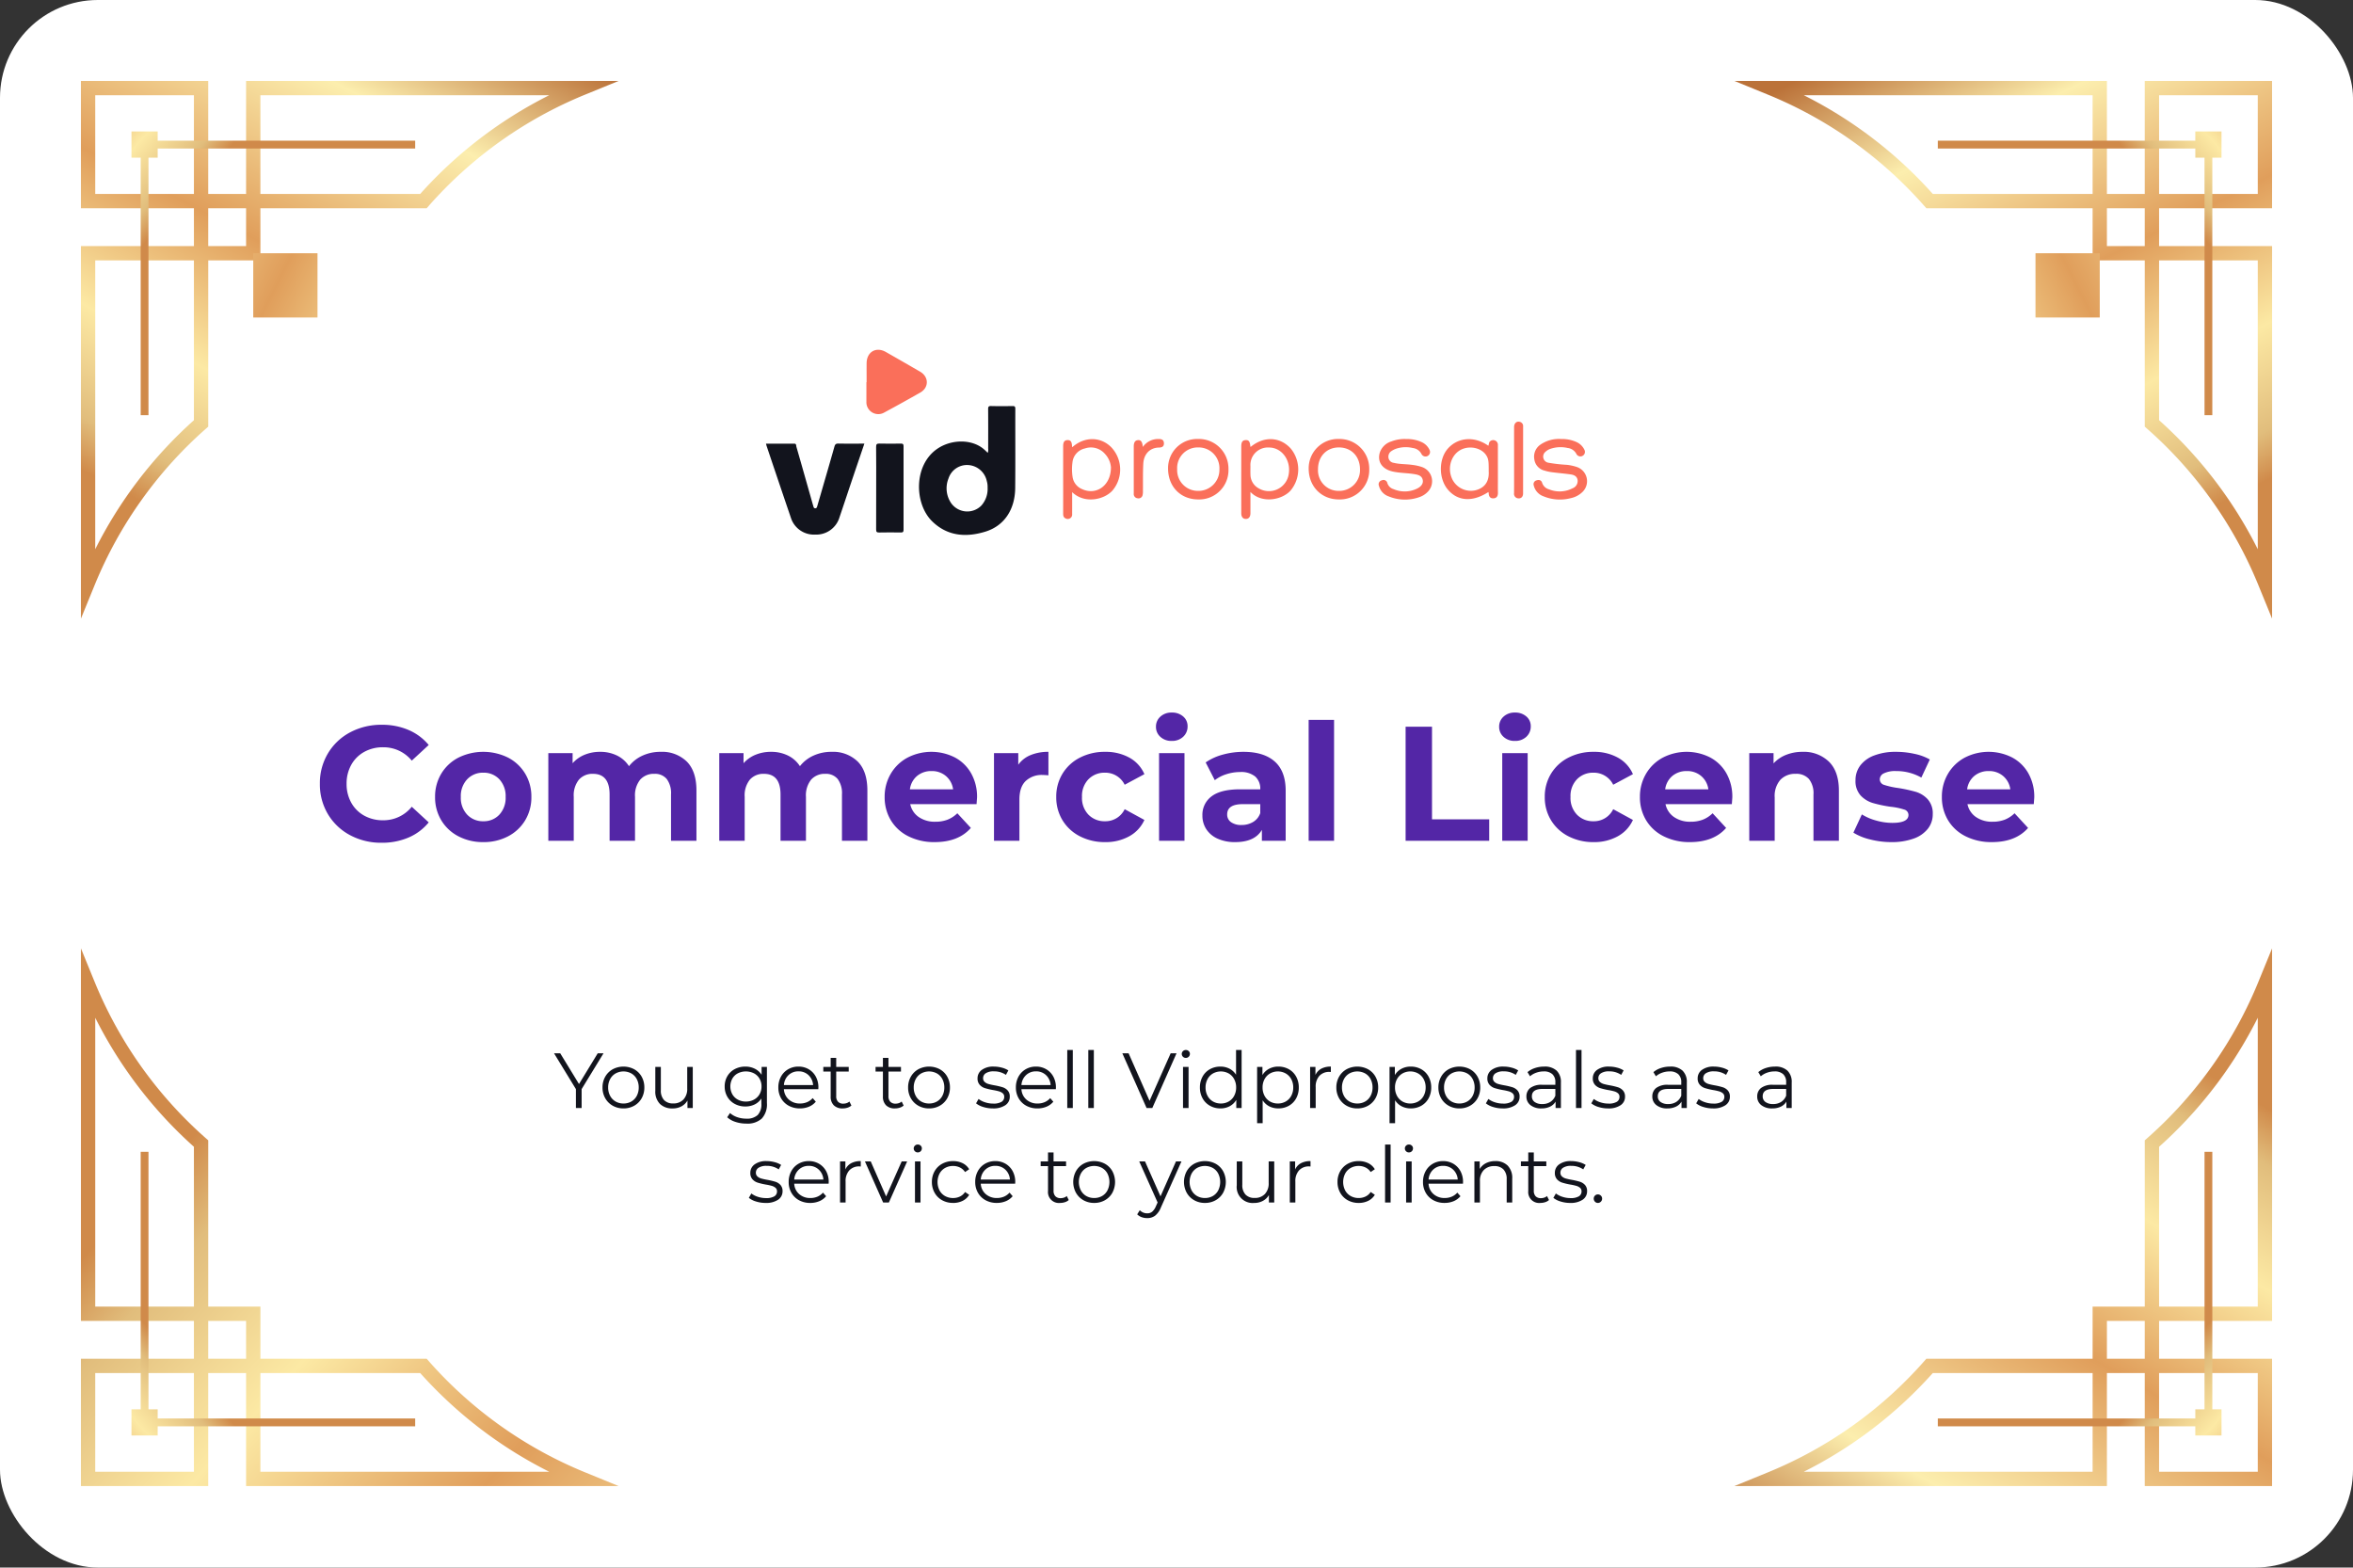 <?xml version="1.0" encoding="utf-8"?>
<svg xmlns="http://www.w3.org/2000/svg" xmlns:xlink="http://www.w3.org/1999/xlink" width="722" height="481" viewBox="0 0 722 481">
  <rect x="0" y="0" width="722" height="481" fill="#333333" stroke="none"/>
  <defs>
    <linearGradient id="a" x1="0.423" y1="-0.155" x2="0.894" y2="0.792" gradientUnits="objectBoundingBox">
      <stop offset="0" stop-color="#bb7239"/>
      <stop offset="0.227" stop-color="#fceeae"/>
      <stop offset="0.522" stop-color="#e09e5b"/>
      <stop offset="0.753" stop-color="#fce9a4"/>
      <stop offset="0.827" stop-color="#f1d693"/>
      <stop offset="0.922" stop-color="#e1bd7c"/>
      <stop offset="1" stop-color="#d08a4a"/>
    </linearGradient>
    <linearGradient id="b" x1="-1.616" y1="-3.751" x2="2.332" y2="4.18" xlink:href="#a"/>
    <linearGradient id="c" x1="1.564" y1="-0.445" x2="0.806" y2="0.229" xlink:href="#a"/>
    <linearGradient id="d" x1="0.577" y1="-0.155" x2="0.106" y2="0.792" xlink:href="#a"/>
    <linearGradient id="e" x1="-1.616" y1="4.751" x2="2.332" y2="-3.18" xlink:href="#a"/>
    <linearGradient id="f" x1="-0.564" y1="-0.445" x2="0.194" y2="0.229" xlink:href="#a"/>
    <linearGradient id="g" x1="0.423" y1="1.155" x2="0.894" y2="0.208" xlink:href="#a"/>
    <linearGradient id="i" x1="1.564" y1="1.445" x2="0.806" y2="0.771" xlink:href="#a"/>
    <linearGradient id="j" x1="0.577" y1="1.155" x2="0.106" y2="0.208" xlink:href="#a"/>
    <linearGradient id="l" x1="-0.564" y1="1.445" x2="0.194" y2="0.771" xlink:href="#a"/>
  </defs>
  <g transform="translate(-599 -31730)">
    <rect width="722" height="481" rx="30" transform="translate(599 31730)" fill="#fff"/>
    <path d="M14.468,17.192V23H12.716V17.192L6,6.2h1.9l5.76,9.432L19.412,6.2h1.776Zm12.84,5.928a6.561,6.561,0,0,1-3.288-.828A6.038,6.038,0,0,1,21.716,20a6.534,6.534,0,0,1-.84-3.312,6.534,6.534,0,0,1,.84-3.312,5.953,5.953,0,0,1,2.3-2.28,7.032,7.032,0,0,1,6.576,0,5.869,5.869,0,0,1,2.292,2.28,6.609,6.609,0,0,1,.828,3.312A6.609,6.609,0,0,1,32.888,20,5.953,5.953,0,0,1,30.6,22.292,6.561,6.561,0,0,1,27.308,23.12Zm0-1.512A4.764,4.764,0,0,0,29.72,21a4.267,4.267,0,0,0,1.668-1.74,5.384,5.384,0,0,0,.6-2.568,5.384,5.384,0,0,0-.6-2.568,4.267,4.267,0,0,0-1.668-1.74,5.059,5.059,0,0,0-4.824,0,4.346,4.346,0,0,0-1.68,1.74,5.3,5.3,0,0,0-.612,2.568,5.3,5.3,0,0,0,.612,2.568A4.346,4.346,0,0,0,24.9,21,4.764,4.764,0,0,0,27.308,21.608ZM48.572,10.376V23H46.94V20.7a4.674,4.674,0,0,1-1.848,1.788,5.56,5.56,0,0,1-2.688.636,5.376,5.376,0,0,1-3.9-1.38A5.371,5.371,0,0,1,37.076,17.7v-7.32h1.7v7.152a4.221,4.221,0,0,0,.984,3.024,3.7,3.7,0,0,0,2.808,1.032,4.131,4.131,0,0,0,3.144-1.212A4.7,4.7,0,0,0,46.868,17V10.376Zm22.752,0V21.464a6.427,6.427,0,0,1-1.572,4.764,6.5,6.5,0,0,1-4.74,1.548,10.591,10.591,0,0,1-3.324-.516,6.836,6.836,0,0,1-2.556-1.428l.864-1.3a6.485,6.485,0,0,0,2.22,1.272,8.287,8.287,0,0,0,2.748.456,4.849,4.849,0,0,0,3.528-1.116A4.7,4.7,0,0,0,69.62,21.68V20.072A5.136,5.136,0,0,1,67.544,21.9a6.42,6.42,0,0,1-2.844.624,6.711,6.711,0,0,1-3.228-.78,5.759,5.759,0,0,1-2.28-2.184,6.141,6.141,0,0,1-.828-3.18,6.077,6.077,0,0,1,.828-3.168,5.721,5.721,0,0,1,2.268-2.16,6.776,6.776,0,0,1,3.24-.768,6.4,6.4,0,0,1,2.9.648A5.233,5.233,0,0,1,69.692,12.8V10.376ZM64.868,21.008a5.175,5.175,0,0,0,2.472-.588,4.247,4.247,0,0,0,1.716-1.644,4.7,4.7,0,0,0,.612-2.4,4.633,4.633,0,0,0-.612-2.388,4.291,4.291,0,0,0-1.7-1.632,5.541,5.541,0,0,0-4.944-.012,4.186,4.186,0,0,0-1.7,1.632,5.012,5.012,0,0,0,0,4.8,4.267,4.267,0,0,0,1.7,1.644A5.105,5.105,0,0,0,64.868,21.008Zm22.224-3.792H76.532a4.512,4.512,0,0,0,1.512,3.18A5.019,5.019,0,0,0,81.5,21.608a5.446,5.446,0,0,0,2.16-.42,4.718,4.718,0,0,0,1.7-1.236l.96,1.1a5.406,5.406,0,0,1-2.1,1.536,7.1,7.1,0,0,1-2.772.528,7.009,7.009,0,0,1-3.444-.828A5.97,5.97,0,0,1,75.668,20a6.534,6.534,0,0,1-.84-3.312,6.765,6.765,0,0,1,.8-3.312A5.822,5.822,0,0,1,77.84,11.1,6.165,6.165,0,0,1,81,10.28a6.1,6.1,0,0,1,3.144.816,5.785,5.785,0,0,1,2.184,2.268,6.829,6.829,0,0,1,.792,3.324ZM81,11.744a4.293,4.293,0,0,0-3.06,1.164,4.572,4.572,0,0,0-1.4,3.036h8.952a4.572,4.572,0,0,0-1.4-3.036A4.324,4.324,0,0,0,81,11.744ZM97.244,22.232a3.227,3.227,0,0,1-1.188.66,4.785,4.785,0,0,1-1.476.228,3.7,3.7,0,0,1-2.736-.96,3.668,3.668,0,0,1-.96-2.712V11.816H88.628v-1.44h2.256V7.616h1.7v2.76h3.84v1.44h-3.84v7.536a2.385,2.385,0,0,0,.564,1.716,2.14,2.14,0,0,0,1.62.588,3.135,3.135,0,0,0,1.02-.168,2.536,2.536,0,0,0,.852-.48Zm16.032,0a3.227,3.227,0,0,1-1.188.66,4.785,4.785,0,0,1-1.476.228,3.7,3.7,0,0,1-2.736-.96,3.668,3.668,0,0,1-.96-2.712V11.816H104.66v-1.44h2.256V7.616h1.7v2.76h3.84v1.44h-3.84v7.536a2.385,2.385,0,0,0,.564,1.716,2.14,2.14,0,0,0,1.62.588,3.135,3.135,0,0,0,1.02-.168,2.536,2.536,0,0,0,.852-.48Zm7.8.888a6.561,6.561,0,0,1-3.288-.828,6.038,6.038,0,0,1-2.3-2.292,6.534,6.534,0,0,1-.84-3.312,6.534,6.534,0,0,1,.84-3.312,5.953,5.953,0,0,1,2.3-2.28,7.032,7.032,0,0,1,6.576,0,5.869,5.869,0,0,1,2.292,2.28,6.609,6.609,0,0,1,.828,3.312A6.609,6.609,0,0,1,126.656,20a5.953,5.953,0,0,1-2.292,2.292A6.561,6.561,0,0,1,121.076,23.12Zm0-1.512A4.764,4.764,0,0,0,123.488,21a4.267,4.267,0,0,0,1.668-1.74,5.384,5.384,0,0,0,.6-2.568,5.384,5.384,0,0,0-.6-2.568,4.267,4.267,0,0,0-1.668-1.74,5.059,5.059,0,0,0-4.824,0,4.346,4.346,0,0,0-1.68,1.74,5.3,5.3,0,0,0-.612,2.568,5.3,5.3,0,0,0,.612,2.568,4.346,4.346,0,0,0,1.68,1.74A4.764,4.764,0,0,0,121.076,21.608Zm19.56,1.512a9.692,9.692,0,0,1-2.94-.444,6.324,6.324,0,0,1-2.2-1.116l.768-1.344a6.467,6.467,0,0,0,1.992,1.02,7.913,7.913,0,0,0,2.5.4,4.766,4.766,0,0,0,2.556-.54,1.718,1.718,0,0,0,.828-1.524,1.37,1.37,0,0,0-.456-1.092,3.029,3.029,0,0,0-1.152-.6,16.433,16.433,0,0,0-1.848-.4,21.187,21.187,0,0,1-2.472-.588,3.632,3.632,0,0,1-1.6-1.02,2.837,2.837,0,0,1-.66-1.992,3.122,3.122,0,0,1,1.32-2.592,5.927,5.927,0,0,1,3.672-1.008,9.532,9.532,0,0,1,2.448.324,6.736,6.736,0,0,1,2.016.852l-.744,1.368a6.372,6.372,0,0,0-3.72-1.08,4.314,4.314,0,0,0-2.46.576,1.764,1.764,0,0,0-.828,1.512,1.492,1.492,0,0,0,.468,1.152,2.879,2.879,0,0,0,1.164.636,18.783,18.783,0,0,0,1.92.42,22.086,22.086,0,0,1,2.424.576,3.561,3.561,0,0,1,1.56.984,2.708,2.708,0,0,1,.648,1.92,3.053,3.053,0,0,1-1.38,2.628A6.561,6.561,0,0,1,140.636,23.12Zm19.344-5.9H149.42a4.512,4.512,0,0,0,1.512,3.18,5.019,5.019,0,0,0,3.456,1.212,5.446,5.446,0,0,0,2.16-.42,4.718,4.718,0,0,0,1.7-1.236l.96,1.1a5.406,5.406,0,0,1-2.1,1.536,7.1,7.1,0,0,1-2.772.528,7.009,7.009,0,0,1-3.444-.828A5.97,5.97,0,0,1,148.556,20a6.534,6.534,0,0,1-.84-3.312,6.766,6.766,0,0,1,.8-3.312,5.822,5.822,0,0,1,2.208-2.28,6.165,6.165,0,0,1,3.156-.816,6.1,6.1,0,0,1,3.144.816,5.785,5.785,0,0,1,2.184,2.268A6.829,6.829,0,0,1,160,16.688Zm-6.1-5.472a4.292,4.292,0,0,0-3.06,1.164,4.572,4.572,0,0,0-1.4,3.036h8.952a4.572,4.572,0,0,0-1.4-3.036A4.324,4.324,0,0,0,153.884,11.744Zm9.6-6.552h1.7V23h-1.7Zm6.456,0h1.7V23h-1.7ZM197.012,6.2,189.572,23H187.82L180.38,6.2h1.92l6.432,14.592L195.212,6.2ZM199,10.376h1.7V23H199Zm.864-2.76a1.207,1.207,0,0,1-.888-.36,1.178,1.178,0,0,1-.36-.864,1.151,1.151,0,0,1,.36-.84,1.207,1.207,0,0,1,.888-.36,1.228,1.228,0,0,1,.888.348,1.113,1.113,0,0,1,.36.828,1.23,1.23,0,0,1-1.248,1.248ZM216.98,5.192V23h-1.632V20.5a5.2,5.2,0,0,1-2.028,1.944,5.948,5.948,0,0,1-2.844.672,6.408,6.408,0,0,1-3.216-.816A5.832,5.832,0,0,1,205,20.024a6.735,6.735,0,0,1-.816-3.336A6.735,6.735,0,0,1,205,13.352a5.749,5.749,0,0,1,2.256-2.268,6.483,6.483,0,0,1,3.216-.8,5.969,5.969,0,0,1,2.772.636,5.253,5.253,0,0,1,2.028,1.86V5.192Zm-6.36,16.416A4.716,4.716,0,0,0,213.008,21a4.346,4.346,0,0,0,1.68-1.74,5.3,5.3,0,0,0,.612-2.568,5.3,5.3,0,0,0-.612-2.568,4.346,4.346,0,0,0-1.68-1.74,5.012,5.012,0,0,0-4.8,0,4.346,4.346,0,0,0-1.68,1.74,5.3,5.3,0,0,0-.612,2.568,5.3,5.3,0,0,0,.612,2.568,4.346,4.346,0,0,0,1.68,1.74A4.764,4.764,0,0,0,210.62,21.608ZM228.236,10.28a6.483,6.483,0,0,1,3.216.8,5.749,5.749,0,0,1,2.256,2.268,6.735,6.735,0,0,1,.816,3.336,6.785,6.785,0,0,1-.816,3.36,5.772,5.772,0,0,1-2.244,2.268,6.464,6.464,0,0,1-3.228.8,5.969,5.969,0,0,1-2.772-.636,5.253,5.253,0,0,1-2.028-1.86v7.032h-1.7V10.376h1.632v2.5a5.249,5.249,0,0,1,2.028-1.92A5.948,5.948,0,0,1,228.236,10.28Zm-.12,11.328a4.782,4.782,0,0,0,2.4-.612,4.323,4.323,0,0,0,1.692-1.74,5.3,5.3,0,0,0,.612-2.568,5.229,5.229,0,0,0-.612-2.556,4.425,4.425,0,0,0-1.692-1.74,4.95,4.95,0,0,0-4.812,0,4.451,4.451,0,0,0-1.68,1.74,5.229,5.229,0,0,0-.612,2.556,5.3,5.3,0,0,0,.612,2.568A4.346,4.346,0,0,0,225.7,21,4.764,4.764,0,0,0,228.116,21.608Zm11.52-8.76a4.129,4.129,0,0,1,1.788-1.92,6.076,6.076,0,0,1,2.94-.648v1.656l-.408-.024a4.032,4.032,0,0,0-3.12,1.224,4.876,4.876,0,0,0-1.128,3.432V23H238V10.376h1.632Zm12.84,10.272a6.561,6.561,0,0,1-3.288-.828,6.038,6.038,0,0,1-2.3-2.292,6.534,6.534,0,0,1-.84-3.312,6.534,6.534,0,0,1,.84-3.312,5.953,5.953,0,0,1,2.3-2.28,7.032,7.032,0,0,1,6.576,0,5.869,5.869,0,0,1,2.292,2.28,6.609,6.609,0,0,1,.828,3.312A6.609,6.609,0,0,1,258.056,20a5.953,5.953,0,0,1-2.292,2.292A6.561,6.561,0,0,1,252.476,23.12Zm0-1.512A4.764,4.764,0,0,0,254.888,21a4.267,4.267,0,0,0,1.668-1.74,5.384,5.384,0,0,0,.6-2.568,5.384,5.384,0,0,0-.6-2.568,4.267,4.267,0,0,0-1.668-1.74,5.059,5.059,0,0,0-4.824,0,4.346,4.346,0,0,0-1.68,1.74,5.3,5.3,0,0,0-.612,2.568,5.3,5.3,0,0,0,.612,2.568,4.346,4.346,0,0,0,1.68,1.74A4.764,4.764,0,0,0,252.476,21.608ZM268.868,10.28a6.483,6.483,0,0,1,3.216.8,5.749,5.749,0,0,1,2.256,2.268,6.735,6.735,0,0,1,.816,3.336,6.785,6.785,0,0,1-.816,3.36,5.772,5.772,0,0,1-2.244,2.268,6.464,6.464,0,0,1-3.228.8,5.969,5.969,0,0,1-2.772-.636,5.253,5.253,0,0,1-2.028-1.86v7.032h-1.7V10.376H264v2.5a5.249,5.249,0,0,1,2.028-1.92A5.948,5.948,0,0,1,268.868,10.28Zm-.12,11.328a4.782,4.782,0,0,0,2.4-.612,4.323,4.323,0,0,0,1.692-1.74,5.3,5.3,0,0,0,.612-2.568,5.229,5.229,0,0,0-.612-2.556,4.425,4.425,0,0,0-1.692-1.74,4.95,4.95,0,0,0-4.812,0,4.45,4.45,0,0,0-1.68,1.74,5.229,5.229,0,0,0-.612,2.556,5.3,5.3,0,0,0,.612,2.568,4.346,4.346,0,0,0,1.68,1.74A4.764,4.764,0,0,0,268.748,21.608ZM283.8,23.12a6.561,6.561,0,0,1-3.288-.828A6.038,6.038,0,0,1,278.2,20a6.534,6.534,0,0,1-.84-3.312,6.534,6.534,0,0,1,.84-3.312,5.953,5.953,0,0,1,2.3-2.28,7.032,7.032,0,0,1,6.576,0,5.869,5.869,0,0,1,2.292,2.28,6.609,6.609,0,0,1,.828,3.312A6.609,6.609,0,0,1,289.376,20a5.953,5.953,0,0,1-2.292,2.292A6.561,6.561,0,0,1,283.8,23.12Zm0-1.512A4.764,4.764,0,0,0,286.208,21a4.267,4.267,0,0,0,1.668-1.74,5.384,5.384,0,0,0,.6-2.568,5.384,5.384,0,0,0-.6-2.568,4.267,4.267,0,0,0-1.668-1.74,5.059,5.059,0,0,0-4.824,0,4.346,4.346,0,0,0-1.68,1.74,5.3,5.3,0,0,0-.612,2.568,5.3,5.3,0,0,0,.612,2.568,4.346,4.346,0,0,0,1.68,1.74A4.764,4.764,0,0,0,283.8,21.608Zm13.272,1.512a9.692,9.692,0,0,1-2.94-.444,6.324,6.324,0,0,1-2.2-1.116l.768-1.344a6.466,6.466,0,0,0,1.992,1.02,7.913,7.913,0,0,0,2.5.4,4.766,4.766,0,0,0,2.556-.54,1.718,1.718,0,0,0,.828-1.524,1.37,1.37,0,0,0-.456-1.092,3.029,3.029,0,0,0-1.152-.6,16.435,16.435,0,0,0-1.848-.4,21.186,21.186,0,0,1-2.472-.588,3.632,3.632,0,0,1-1.6-1.02,2.837,2.837,0,0,1-.66-1.992,3.122,3.122,0,0,1,1.32-2.592,5.927,5.927,0,0,1,3.672-1.008,9.532,9.532,0,0,1,2.448.324,6.736,6.736,0,0,1,2.016.852l-.744,1.368a6.372,6.372,0,0,0-3.72-1.08,4.314,4.314,0,0,0-2.46.576,1.764,1.764,0,0,0-.828,1.512,1.492,1.492,0,0,0,.468,1.152,2.878,2.878,0,0,0,1.164.636,18.784,18.784,0,0,0,1.92.42,22.087,22.087,0,0,1,2.424.576,3.561,3.561,0,0,1,1.56.984,2.708,2.708,0,0,1,.648,1.92,3.053,3.053,0,0,1-1.38,2.628A6.561,6.561,0,0,1,297.068,23.12Zm12.768-12.84a5.344,5.344,0,0,1,3.792,1.236,4.776,4.776,0,0,1,1.32,3.66V23h-1.632V21.032a3.907,3.907,0,0,1-1.692,1.536,5.922,5.922,0,0,1-2.652.552,5.193,5.193,0,0,1-3.36-1.008,3.255,3.255,0,0,1-1.248-2.664,3.228,3.228,0,0,1,1.164-2.592,5.7,5.7,0,0,1,3.708-.984h4.008V15.1a3.235,3.235,0,0,0-.912-2.484,3.766,3.766,0,0,0-2.664-.852,6.772,6.772,0,0,0-2.3.4,5.806,5.806,0,0,0-1.9,1.092l-.768-1.272a6.81,6.81,0,0,1,2.3-1.26A8.97,8.97,0,0,1,309.836,10.28Zm-.6,11.5a4.491,4.491,0,0,0,2.472-.66,3.941,3.941,0,0,0,1.536-1.908V17.144h-3.96q-3.24,0-3.24,2.256a2.064,2.064,0,0,0,.84,1.74A3.824,3.824,0,0,0,309.236,21.776ZM319.58,5.192h1.7V23h-1.7Zm9.84,17.928a9.692,9.692,0,0,1-2.94-.444,6.324,6.324,0,0,1-2.2-1.116l.768-1.344a6.466,6.466,0,0,0,1.992,1.02,7.913,7.913,0,0,0,2.5.4,4.766,4.766,0,0,0,2.556-.54,1.718,1.718,0,0,0,.828-1.524,1.37,1.37,0,0,0-.456-1.092,3.029,3.029,0,0,0-1.152-.6,16.435,16.435,0,0,0-1.848-.4A21.186,21.186,0,0,1,327,16.892a3.632,3.632,0,0,1-1.6-1.02,2.837,2.837,0,0,1-.66-1.992,3.122,3.122,0,0,1,1.32-2.592,5.927,5.927,0,0,1,3.672-1.008,9.532,9.532,0,0,1,2.448.324,6.736,6.736,0,0,1,2.016.852l-.744,1.368a6.372,6.372,0,0,0-3.72-1.08,4.314,4.314,0,0,0-2.46.576,1.764,1.764,0,0,0-.828,1.512,1.492,1.492,0,0,0,.468,1.152,2.878,2.878,0,0,0,1.164.636,18.784,18.784,0,0,0,1.92.42,22.087,22.087,0,0,1,2.424.576,3.561,3.561,0,0,1,1.56.984,2.708,2.708,0,0,1,.648,1.92,3.053,3.053,0,0,1-1.38,2.628A6.561,6.561,0,0,1,329.42,23.12Zm19.056-12.84a5.344,5.344,0,0,1,3.792,1.236,4.776,4.776,0,0,1,1.32,3.66V23h-1.632V21.032a3.907,3.907,0,0,1-1.692,1.536,5.922,5.922,0,0,1-2.652.552,5.193,5.193,0,0,1-3.36-1.008A3.255,3.255,0,0,1,343,19.448a3.228,3.228,0,0,1,1.164-2.592,5.7,5.7,0,0,1,3.708-.984h4.008V15.1a3.235,3.235,0,0,0-.912-2.484,3.766,3.766,0,0,0-2.664-.852,6.772,6.772,0,0,0-2.3.4,5.806,5.806,0,0,0-1.9,1.092l-.768-1.272a6.81,6.81,0,0,1,2.3-1.26A8.97,8.97,0,0,1,348.476,10.28Zm-.6,11.5a4.491,4.491,0,0,0,2.472-.66,3.941,3.941,0,0,0,1.536-1.908V17.144h-3.96q-3.24,0-3.24,2.256a2.064,2.064,0,0,0,.84,1.74A3.824,3.824,0,0,0,347.876,21.776ZM361.6,23.12a9.692,9.692,0,0,1-2.94-.444,6.324,6.324,0,0,1-2.2-1.116l.768-1.344a6.466,6.466,0,0,0,1.992,1.02,7.913,7.913,0,0,0,2.5.4,4.766,4.766,0,0,0,2.556-.54,1.718,1.718,0,0,0,.828-1.524,1.37,1.37,0,0,0-.456-1.092,3.029,3.029,0,0,0-1.152-.6,16.435,16.435,0,0,0-1.848-.4,21.186,21.186,0,0,1-2.472-.588,3.632,3.632,0,0,1-1.6-1.02,2.837,2.837,0,0,1-.66-1.992,3.122,3.122,0,0,1,1.32-2.592,5.927,5.927,0,0,1,3.672-1.008,9.532,9.532,0,0,1,2.448.324,6.736,6.736,0,0,1,2.016.852l-.744,1.368a6.372,6.372,0,0,0-3.72-1.08,4.314,4.314,0,0,0-2.46.576,1.764,1.764,0,0,0-.828,1.512,1.492,1.492,0,0,0,.468,1.152,2.878,2.878,0,0,0,1.164.636,18.784,18.784,0,0,0,1.92.42,22.087,22.087,0,0,1,2.424.576,3.561,3.561,0,0,1,1.56.984,2.708,2.708,0,0,1,.648,1.92,3.053,3.053,0,0,1-1.38,2.628A6.561,6.561,0,0,1,361.6,23.12ZM380.66,10.28a5.344,5.344,0,0,1,3.792,1.236,4.776,4.776,0,0,1,1.32,3.66V23H384.14V21.032a3.907,3.907,0,0,1-1.692,1.536,5.922,5.922,0,0,1-2.652.552,5.193,5.193,0,0,1-3.36-1.008,3.255,3.255,0,0,1-1.248-2.664,3.228,3.228,0,0,1,1.164-2.592,5.7,5.7,0,0,1,3.708-.984h4.008V15.1a3.235,3.235,0,0,0-.912-2.484,3.766,3.766,0,0,0-2.664-.852,6.772,6.772,0,0,0-2.3.4,5.806,5.806,0,0,0-1.9,1.092l-.768-1.272a6.81,6.81,0,0,1,2.3-1.26A8.97,8.97,0,0,1,380.66,10.28Zm-.6,11.5a4.491,4.491,0,0,0,2.472-.66,3.941,3.941,0,0,0,1.536-1.908V17.144h-3.96q-3.24,0-3.24,2.256a2.064,2.064,0,0,0,.84,1.74A3.824,3.824,0,0,0,380.06,21.776ZM70.916,52.12a9.692,9.692,0,0,1-2.94-.444,6.324,6.324,0,0,1-2.2-1.116l.768-1.344a6.467,6.467,0,0,0,1.992,1.02,7.913,7.913,0,0,0,2.5.4,4.766,4.766,0,0,0,2.556-.54,1.718,1.718,0,0,0,.828-1.524,1.37,1.37,0,0,0-.456-1.092,3.029,3.029,0,0,0-1.152-.6,16.433,16.433,0,0,0-1.848-.4,21.186,21.186,0,0,1-2.472-.588,3.632,3.632,0,0,1-1.6-1.02,2.837,2.837,0,0,1-.66-1.992,3.122,3.122,0,0,1,1.32-2.592,5.927,5.927,0,0,1,3.672-1.008,9.532,9.532,0,0,1,2.448.324,6.736,6.736,0,0,1,2.016.852l-.744,1.368a6.372,6.372,0,0,0-3.72-1.08,4.314,4.314,0,0,0-2.46.576,1.764,1.764,0,0,0-.828,1.512,1.492,1.492,0,0,0,.468,1.152,2.879,2.879,0,0,0,1.164.636,18.782,18.782,0,0,0,1.92.42,22.086,22.086,0,0,1,2.424.576,3.561,3.561,0,0,1,1.56.984,2.708,2.708,0,0,1,.648,1.92,3.053,3.053,0,0,1-1.38,2.628A6.561,6.561,0,0,1,70.916,52.12Zm19.344-5.9H79.7a4.512,4.512,0,0,0,1.512,3.18,5.019,5.019,0,0,0,3.456,1.212,5.446,5.446,0,0,0,2.16-.42,4.718,4.718,0,0,0,1.7-1.236l.96,1.1a5.406,5.406,0,0,1-2.1,1.536,7.1,7.1,0,0,1-2.772.528,7.009,7.009,0,0,1-3.444-.828A5.97,5.97,0,0,1,78.836,49,6.534,6.534,0,0,1,78,45.688a6.766,6.766,0,0,1,.8-3.312,5.822,5.822,0,0,1,2.208-2.28,6.165,6.165,0,0,1,3.156-.816,6.1,6.1,0,0,1,3.144.816,5.785,5.785,0,0,1,2.184,2.268,6.829,6.829,0,0,1,.792,3.324Zm-6.1-5.472a4.293,4.293,0,0,0-3.06,1.164,4.572,4.572,0,0,0-1.4,3.036h8.952a4.572,4.572,0,0,0-1.4-3.036A4.324,4.324,0,0,0,84.164,40.744Zm11.232,1.1a4.129,4.129,0,0,1,1.788-1.92,6.076,6.076,0,0,1,2.94-.648v1.656l-.408-.024a4.032,4.032,0,0,0-3.12,1.224,4.876,4.876,0,0,0-1.128,3.432V52h-1.7V39.376H95.4Zm18.96-2.472L108.74,52h-1.752L101.4,39.376h1.776L107.9,50.128l4.776-10.752Zm2.4,0h1.7V52h-1.7Zm.864-2.76a1.207,1.207,0,0,1-.888-.36,1.178,1.178,0,0,1-.36-.864,1.151,1.151,0,0,1,.36-.84,1.207,1.207,0,0,1,.888-.36,1.228,1.228,0,0,1,.888.348,1.113,1.113,0,0,1,.36.828,1.23,1.23,0,0,1-1.248,1.248Zm10.824,15.5A6.8,6.8,0,0,1,125.1,51.3a5.907,5.907,0,0,1-2.316-2.292,6.6,6.6,0,0,1-.84-3.324,6.534,6.534,0,0,1,.84-3.312A5.93,5.93,0,0,1,125.1,40.1a6.8,6.8,0,0,1,3.348-.816,6.483,6.483,0,0,1,2.916.636,4.842,4.842,0,0,1,2.028,1.86l-1.272.864a3.98,3.98,0,0,0-1.584-1.4,4.7,4.7,0,0,0-2.088-.468,4.944,4.944,0,0,0-2.46.612,4.3,4.3,0,0,0-1.7,1.74,5.719,5.719,0,0,0,0,5.148,4.32,4.32,0,0,0,1.7,1.728,4.944,4.944,0,0,0,2.46.612,4.8,4.8,0,0,0,2.088-.456,3.89,3.89,0,0,0,1.584-1.392l1.272.864a4.826,4.826,0,0,1-2.04,1.86A6.5,6.5,0,0,1,128.444,52.12Zm19.056-5.9H136.94a4.512,4.512,0,0,0,1.512,3.18,5.019,5.019,0,0,0,3.456,1.212,5.446,5.446,0,0,0,2.16-.42,4.718,4.718,0,0,0,1.7-1.236l.96,1.1a5.406,5.406,0,0,1-2.1,1.536,7.1,7.1,0,0,1-2.772.528,7.009,7.009,0,0,1-3.444-.828A5.97,5.97,0,0,1,136.076,49a6.534,6.534,0,0,1-.84-3.312,6.766,6.766,0,0,1,.8-3.312,5.822,5.822,0,0,1,2.208-2.28,6.165,6.165,0,0,1,3.156-.816,6.1,6.1,0,0,1,3.144.816,5.785,5.785,0,0,1,2.184,2.268,6.829,6.829,0,0,1,.792,3.324Zm-6.1-5.472a4.292,4.292,0,0,0-3.06,1.164,4.572,4.572,0,0,0-1.4,3.036h8.952a4.572,4.572,0,0,0-1.4-3.036A4.324,4.324,0,0,0,141.4,40.744ZM163.94,51.232a3.227,3.227,0,0,1-1.188.66,4.785,4.785,0,0,1-1.476.228,3.344,3.344,0,0,1-3.7-3.672V40.816h-2.256v-1.44h2.256v-2.76h1.7v2.76h3.84v1.44h-3.84v7.536a2.385,2.385,0,0,0,.564,1.716,2.14,2.14,0,0,0,1.62.588,3.135,3.135,0,0,0,1.02-.168,2.536,2.536,0,0,0,.852-.48Zm7.8.888a6.561,6.561,0,0,1-3.288-.828,6.038,6.038,0,0,1-2.3-2.292,6.949,6.949,0,0,1,0-6.624,5.953,5.953,0,0,1,2.3-2.28,7.032,7.032,0,0,1,6.576,0,5.869,5.869,0,0,1,2.292,2.28,7.038,7.038,0,0,1,0,6.624,5.953,5.953,0,0,1-2.292,2.292A6.561,6.561,0,0,1,171.74,52.12Zm0-1.512A4.764,4.764,0,0,0,174.152,50a4.267,4.267,0,0,0,1.668-1.74,5.8,5.8,0,0,0,0-5.136,4.267,4.267,0,0,0-1.668-1.74,5.059,5.059,0,0,0-4.824,0,4.346,4.346,0,0,0-1.68,1.74,5.694,5.694,0,0,0,0,5.136,4.346,4.346,0,0,0,1.68,1.74A4.764,4.764,0,0,0,171.74,50.608Zm26.784-11.232-6.312,14.136a6.033,6.033,0,0,1-1.776,2.52,3.968,3.968,0,0,1-2.424.744,4.949,4.949,0,0,1-1.7-.288,3.692,3.692,0,0,1-1.368-.864l.792-1.272a3.142,3.142,0,0,0,2.3.96,2.319,2.319,0,0,0,1.476-.48,4.356,4.356,0,0,0,1.14-1.632l.552-1.224-5.64-12.6h1.776L192.092,50.1l4.752-10.728Zm7.2,12.744a6.561,6.561,0,0,1-3.288-.828,6.038,6.038,0,0,1-2.3-2.292,6.949,6.949,0,0,1,0-6.624,5.953,5.953,0,0,1,2.3-2.28,7.032,7.032,0,0,1,6.576,0,5.869,5.869,0,0,1,2.292,2.28,7.038,7.038,0,0,1,0,6.624,5.953,5.953,0,0,1-2.292,2.292A6.561,6.561,0,0,1,205.724,52.12Zm0-1.512A4.764,4.764,0,0,0,208.136,50a4.267,4.267,0,0,0,1.668-1.74,5.8,5.8,0,0,0,0-5.136,4.267,4.267,0,0,0-1.668-1.74,5.059,5.059,0,0,0-4.824,0,4.346,4.346,0,0,0-1.68,1.74,5.694,5.694,0,0,0,0,5.136,4.346,4.346,0,0,0,1.68,1.74A4.764,4.764,0,0,0,205.724,50.608Zm21.264-11.232V52h-1.632V49.7a4.674,4.674,0,0,1-1.848,1.788,5.56,5.56,0,0,1-2.688.636,4.887,4.887,0,0,1-5.328-5.424v-7.32h1.7v7.152a4.221,4.221,0,0,0,.984,3.024,3.7,3.7,0,0,0,2.808,1.032,4.131,4.131,0,0,0,3.144-1.212A4.7,4.7,0,0,0,225.284,46V39.376Zm6.408,2.472a4.129,4.129,0,0,1,1.788-1.92,6.076,6.076,0,0,1,2.94-.648v1.656l-.408-.024a4.032,4.032,0,0,0-3.12,1.224,4.876,4.876,0,0,0-1.128,3.432V52h-1.7V39.376H233.4ZM252.908,52.12a6.8,6.8,0,0,1-3.348-.816,5.907,5.907,0,0,1-2.316-2.292,6.6,6.6,0,0,1-.84-3.324,6.534,6.534,0,0,1,.84-3.312,5.93,5.93,0,0,1,2.316-2.28,6.8,6.8,0,0,1,3.348-.816,6.483,6.483,0,0,1,2.916.636,4.842,4.842,0,0,1,2.028,1.86l-1.272.864a3.98,3.98,0,0,0-1.584-1.4,4.7,4.7,0,0,0-2.088-.468,4.944,4.944,0,0,0-2.46.612,4.3,4.3,0,0,0-1.7,1.74,5.719,5.719,0,0,0,0,5.148,4.32,4.32,0,0,0,1.7,1.728,4.944,4.944,0,0,0,2.46.612A4.8,4.8,0,0,0,255,50.152a3.89,3.89,0,0,0,1.584-1.392l1.272.864a4.826,4.826,0,0,1-2.04,1.86A6.5,6.5,0,0,1,252.908,52.12ZM261,34.192h1.7V52H261Zm6.456,5.184h1.7V52h-1.7Zm.864-2.76a1.207,1.207,0,0,1-.888-.36,1.178,1.178,0,0,1-.36-.864,1.151,1.151,0,0,1,.36-.84,1.207,1.207,0,0,1,.888-.36,1.228,1.228,0,0,1,.888.348,1.112,1.112,0,0,1,.36.828,1.23,1.23,0,0,1-1.248,1.248Zm16.584,9.6H274.34a4.512,4.512,0,0,0,1.512,3.18,5.019,5.019,0,0,0,3.456,1.212,5.446,5.446,0,0,0,2.16-.42,4.718,4.718,0,0,0,1.7-1.236l.96,1.1a5.406,5.406,0,0,1-2.1,1.536,7.1,7.1,0,0,1-2.772.528,7.009,7.009,0,0,1-3.444-.828A5.97,5.97,0,0,1,273.476,49a6.534,6.534,0,0,1-.84-3.312,6.766,6.766,0,0,1,.8-3.312,5.822,5.822,0,0,1,2.208-2.28,6.165,6.165,0,0,1,3.156-.816,6.1,6.1,0,0,1,3.144.816,5.784,5.784,0,0,1,2.184,2.268,6.829,6.829,0,0,1,.792,3.324Zm-6.1-5.472a4.293,4.293,0,0,0-3.06,1.164,4.572,4.572,0,0,0-1.4,3.036h8.952a4.572,4.572,0,0,0-1.4-3.036A4.324,4.324,0,0,0,278.8,40.744Zm16.032-1.464a5.158,5.158,0,0,1,3.78,1.38,5.39,5.39,0,0,1,1.4,4.02V52h-1.7V44.848a4.184,4.184,0,0,0-.984-3,3.7,3.7,0,0,0-2.808-1.032,4.313,4.313,0,0,0-3.228,1.212,4.577,4.577,0,0,0-1.188,3.348V52h-1.7V39.376h1.632V41.7a4.741,4.741,0,0,1,1.932-1.788A6.184,6.184,0,0,1,294.836,39.28ZM311.3,51.232a3.226,3.226,0,0,1-1.188.66,4.785,4.785,0,0,1-1.476.228,3.344,3.344,0,0,1-3.7-3.672V40.816h-2.256v-1.44h2.256v-2.76h1.7v2.76h3.84v1.44h-3.84v7.536a2.385,2.385,0,0,0,.564,1.716,2.14,2.14,0,0,0,1.62.588,3.135,3.135,0,0,0,1.02-.168,2.536,2.536,0,0,0,.852-.48Zm6.48.888a9.692,9.692,0,0,1-2.94-.444,6.324,6.324,0,0,1-2.2-1.116l.768-1.344a6.466,6.466,0,0,0,1.992,1.02,7.913,7.913,0,0,0,2.5.4,4.766,4.766,0,0,0,2.556-.54,1.718,1.718,0,0,0,.828-1.524,1.37,1.37,0,0,0-.456-1.092,3.029,3.029,0,0,0-1.152-.6,16.436,16.436,0,0,0-1.848-.4,21.185,21.185,0,0,1-2.472-.588,3.632,3.632,0,0,1-1.6-1.02,2.837,2.837,0,0,1-.66-1.992,3.122,3.122,0,0,1,1.32-2.592,5.927,5.927,0,0,1,3.672-1.008,9.532,9.532,0,0,1,2.448.324,6.736,6.736,0,0,1,2.016.852l-.744,1.368a6.372,6.372,0,0,0-3.72-1.08,4.314,4.314,0,0,0-2.46.576,1.764,1.764,0,0,0-.828,1.512,1.492,1.492,0,0,0,.468,1.152,2.878,2.878,0,0,0,1.164.636,18.784,18.784,0,0,0,1.92.42,22.086,22.086,0,0,1,2.424.576,3.561,3.561,0,0,1,1.56.984,2.708,2.708,0,0,1,.648,1.92,3.053,3.053,0,0,1-1.38,2.628A6.561,6.561,0,0,1,317.78,52.12Zm8.52,0a1.207,1.207,0,0,1-.9-.384,1.3,1.3,0,0,1-.372-.936,1.254,1.254,0,0,1,.372-.924,1.226,1.226,0,0,1,.9-.372,1.266,1.266,0,0,1,.912.372,1.234,1.234,0,0,1,.384.924,1.274,1.274,0,0,1-.384.936A1.246,1.246,0,0,1,326.3,52.12Z" transform="translate(763 32047)" fill="#12141d"/>
    <path d="M34.1,48.6a20.1,20.1,0,0,1-9.675-2.325,17.352,17.352,0,0,1-6.8-6.45A17.77,17.77,0,0,1,15.15,30.5a17.77,17.77,0,0,1,2.475-9.325,17.351,17.351,0,0,1,6.8-6.45A20.208,20.208,0,0,1,34.15,12.4,20.4,20.4,0,0,1,42.375,14a16.474,16.474,0,0,1,6.175,4.6l-5.2,4.8a11.181,11.181,0,0,0-8.8-4.1,11.685,11.685,0,0,0-5.8,1.425A10.13,10.13,0,0,0,24.775,24.7a11.685,11.685,0,0,0-1.425,5.8,11.685,11.685,0,0,0,1.425,5.8,10.13,10.13,0,0,0,3.975,3.975,11.685,11.685,0,0,0,5.8,1.425,11.127,11.127,0,0,0,8.8-4.15l5.2,4.8A16.209,16.209,0,0,1,42.35,47,20.578,20.578,0,0,1,34.1,48.6Zm31.2-.2a16.13,16.13,0,0,1-7.625-1.775A13.2,13.2,0,0,1,52.4,41.7a13.57,13.57,0,0,1-1.9-7.15,13.57,13.57,0,0,1,1.9-7.15,13.2,13.2,0,0,1,5.275-4.925,17.211,17.211,0,0,1,15.225,0A13.236,13.236,0,0,1,78.15,27.4a13.57,13.57,0,0,1,1.9,7.15,13.57,13.57,0,0,1-1.9,7.15,13.236,13.236,0,0,1-5.25,4.925A15.982,15.982,0,0,1,65.3,48.4Zm0-6.4a6.5,6.5,0,0,0,4.925-2.025A7.549,7.549,0,0,0,72.15,34.55a7.549,7.549,0,0,0-1.925-5.425A6.5,6.5,0,0,0,65.3,27.1a6.577,6.577,0,0,0-4.95,2.025A7.491,7.491,0,0,0,58.4,34.55a7.491,7.491,0,0,0,1.95,5.425A6.577,6.577,0,0,0,65.3,42Zm54.4-21.3a10.844,10.844,0,0,1,8.025,2.975Q130.7,26.65,130.7,32.6V48h-7.8V33.8a7.288,7.288,0,0,0-1.325-4.775A4.659,4.659,0,0,0,117.8,27.45a5.563,5.563,0,0,0-4.35,1.775,7.651,7.651,0,0,0-1.6,5.275V48h-7.8V33.8q0-6.35-5.1-6.35a5.5,5.5,0,0,0-4.3,1.775,7.651,7.651,0,0,0-1.6,5.275V48h-7.8V21.1H92.7v3.1a9.845,9.845,0,0,1,3.675-2.6,12.369,12.369,0,0,1,4.775-.9,11.565,11.565,0,0,1,5.15,1.125A9.12,9.12,0,0,1,110,25.1a11.034,11.034,0,0,1,4.175-3.25A13.172,13.172,0,0,1,119.7,20.7Zm52.45,0a10.844,10.844,0,0,1,8.025,2.975q2.975,2.975,2.975,8.925V48h-7.8V33.8a7.288,7.288,0,0,0-1.325-4.775,4.659,4.659,0,0,0-3.775-1.575,5.563,5.563,0,0,0-4.35,1.775,7.651,7.651,0,0,0-1.6,5.275V48h-7.8V33.8q0-6.35-5.1-6.35a5.5,5.5,0,0,0-4.3,1.775,7.651,7.651,0,0,0-1.6,5.275V48h-7.8V21.1h7.45v3.1a9.845,9.845,0,0,1,3.675-2.6,12.369,12.369,0,0,1,4.775-.9,11.565,11.565,0,0,1,5.15,1.125,9.12,9.12,0,0,1,3.7,3.275,11.034,11.034,0,0,1,4.175-3.25A13.172,13.172,0,0,1,172.15,20.7ZM216.8,34.65q0,.15-.15,2.1H196.3a6.338,6.338,0,0,0,2.6,3.95,8.612,8.612,0,0,0,5.1,1.45,10.327,10.327,0,0,0,3.725-.625,9.022,9.022,0,0,0,3.025-1.975l4.15,4.5q-3.8,4.35-11.1,4.35a17.559,17.559,0,0,1-8.05-1.775,13.012,13.012,0,0,1-5.4-4.925,13.57,13.57,0,0,1-1.9-7.15,13.746,13.746,0,0,1,1.875-7.125,13.136,13.136,0,0,1,5.15-4.95A15.944,15.944,0,0,1,209.95,22.4a12.408,12.408,0,0,1,5.025,4.875A14.537,14.537,0,0,1,216.8,34.65ZM202.85,26.6a6.717,6.717,0,0,0-4.45,1.5,6.386,6.386,0,0,0-2.2,4.1h13.25a6.449,6.449,0,0,0-2.2-4.075A6.576,6.576,0,0,0,202.85,26.6Zm26.6-1.95a8.674,8.674,0,0,1,3.775-2.95,14.011,14.011,0,0,1,5.475-1v7.2q-1.3-.1-1.75-.1a7.15,7.15,0,0,0-5.25,1.875q-1.9,1.875-1.9,5.625V48H222V21.1h7.45ZM256.1,48.4a16.539,16.539,0,0,1-7.725-1.775,13.292,13.292,0,0,1-5.35-4.925,13.435,13.435,0,0,1-1.925-7.15,13.435,13.435,0,0,1,1.925-7.15,13.292,13.292,0,0,1,5.35-4.925A16.539,16.539,0,0,1,256.1,20.7a14.968,14.968,0,0,1,7.425,1.775,10.527,10.527,0,0,1,4.625,5.075L262.1,30.8a6.613,6.613,0,0,0-6.05-3.7,6.845,6.845,0,0,0-5.05,2,7.364,7.364,0,0,0-2,5.45A7.364,7.364,0,0,0,251,40a6.845,6.845,0,0,0,5.05,2,6.545,6.545,0,0,0,6.05-3.7l6.05,3.3a10.739,10.739,0,0,1-4.625,5A14.8,14.8,0,0,1,256.1,48.4Zm16.55-27.3h7.8V48h-7.8Zm3.9-3.75a4.947,4.947,0,0,1-3.5-1.25A4.054,4.054,0,0,1,271.7,13a4.054,4.054,0,0,1,1.35-3.1,4.947,4.947,0,0,1,3.5-1.25,5.071,5.071,0,0,1,3.5,1.2,3.848,3.848,0,0,1,1.35,3,4.246,4.246,0,0,1-1.35,3.225A4.89,4.89,0,0,1,276.55,17.35Zm22,3.35q6.25,0,9.6,2.975t3.35,8.975V48h-7.3V44.65Q302,48.4,296,48.4a12.727,12.727,0,0,1-5.375-1.05,8.015,8.015,0,0,1-3.475-2.9,7.548,7.548,0,0,1-1.2-4.2,7.009,7.009,0,0,1,2.825-5.9Q291.6,32.2,297.5,32.2h6.2a4.971,4.971,0,0,0-1.55-3.925A6.827,6.827,0,0,0,297.5,26.9a13.577,13.577,0,0,0-4.225.675A11.178,11.178,0,0,0,289.75,29.4l-2.8-5.45a16.894,16.894,0,0,1,5.275-2.4A23.63,23.63,0,0,1,298.55,20.7Zm-.6,22.45a6.793,6.793,0,0,0,3.55-.925,5.061,5.061,0,0,0,2.2-2.725V36.75h-5.35q-4.8,0-4.8,3.15a2.805,2.805,0,0,0,1.175,2.375A5.293,5.293,0,0,0,297.95,43.15Zm20.6-32.25h7.8V48h-7.8ZM348.3,13h8.1V41.4h17.55V48H348.3Zm29.65,8.1h7.8V48h-7.8Zm3.9-3.75a4.947,4.947,0,0,1-3.5-1.25A4.054,4.054,0,0,1,377,13a4.054,4.054,0,0,1,1.35-3.1,4.947,4.947,0,0,1,3.5-1.25,5.071,5.071,0,0,1,3.5,1.2,3.848,3.848,0,0,1,1.35,3,4.246,4.246,0,0,1-1.35,3.225A4.89,4.89,0,0,1,381.85,17.35ZM406,48.4a16.539,16.539,0,0,1-7.725-1.775,13.292,13.292,0,0,1-5.35-4.925A13.435,13.435,0,0,1,391,34.55a13.435,13.435,0,0,1,1.925-7.15,13.292,13.292,0,0,1,5.35-4.925A16.539,16.539,0,0,1,406,20.7a14.968,14.968,0,0,1,7.425,1.775,10.527,10.527,0,0,1,4.625,5.075L412,30.8a6.613,6.613,0,0,0-6.05-3.7,6.845,6.845,0,0,0-5.05,2,7.364,7.364,0,0,0-2,5.45,7.364,7.364,0,0,0,2,5.45,6.845,6.845,0,0,0,5.05,2A6.545,6.545,0,0,0,412,38.3l6.05,3.3a10.738,10.738,0,0,1-4.625,5A14.8,14.8,0,0,1,406,48.4Zm42.55-13.75q0,.15-.15,2.1H428.05a6.338,6.338,0,0,0,2.6,3.95,8.612,8.612,0,0,0,5.1,1.45,10.327,10.327,0,0,0,3.725-.625A9.022,9.022,0,0,0,442.5,39.55l4.15,4.5q-3.8,4.35-11.1,4.35a17.559,17.559,0,0,1-8.05-1.775,13.012,13.012,0,0,1-5.4-4.925,13.57,13.57,0,0,1-1.9-7.15,13.746,13.746,0,0,1,1.875-7.125,13.136,13.136,0,0,1,5.15-4.95A15.944,15.944,0,0,1,441.7,22.4a12.408,12.408,0,0,1,5.025,4.875A14.537,14.537,0,0,1,448.55,34.65ZM434.6,26.6a6.717,6.717,0,0,0-4.45,1.5,6.386,6.386,0,0,0-2.2,4.1H441.2a6.449,6.449,0,0,0-2.2-4.075A6.576,6.576,0,0,0,434.6,26.6Zm35.5-5.9a11.07,11.07,0,0,1,8.075,3q3.075,3,3.075,8.9V48h-7.8V33.8a7.012,7.012,0,0,0-1.4-4.775A5.134,5.134,0,0,0,468,27.45a6.207,6.207,0,0,0-4.7,1.825,7.557,7.557,0,0,0-1.75,5.425V48h-7.8V21.1h7.45v3.15a10.344,10.344,0,0,1,3.85-2.625A13.414,13.414,0,0,1,470.1,20.7Zm27.25,27.7a26.131,26.131,0,0,1-6.55-.825,17.113,17.113,0,0,1-5.1-2.075l2.6-5.6a16.363,16.363,0,0,0,4.35,1.875,18.232,18.232,0,0,0,5,.725q4.95,0,4.95-2.45a1.734,1.734,0,0,0-1.35-1.65,20,20,0,0,0-4.15-.85,40.036,40.036,0,0,1-5.45-1.15,8.455,8.455,0,0,1-3.725-2.3,6.54,6.54,0,0,1-1.575-4.7,7.362,7.362,0,0,1,1.475-4.525,9.493,9.493,0,0,1,4.3-3.075,18.365,18.365,0,0,1,6.675-1.1,26.2,26.2,0,0,1,5.675.625,15.863,15.863,0,0,1,4.675,1.725l-2.6,5.55a15.522,15.522,0,0,0-7.75-2,7.885,7.885,0,0,0-3.75.7,2.058,2.058,0,0,0-1.25,1.8,1.787,1.787,0,0,0,1.35,1.75,23.9,23.9,0,0,0,4.3.95,46.028,46.028,0,0,1,5.4,1.175,8.112,8.112,0,0,1,3.65,2.275,6.455,6.455,0,0,1,1.55,4.6,7.1,7.1,0,0,1-1.5,4.45,9.575,9.575,0,0,1-4.375,3.025A19.492,19.492,0,0,1,497.35,48.4ZM541.2,34.65q0,.15-.15,2.1H520.7a6.338,6.338,0,0,0,2.6,3.95,8.612,8.612,0,0,0,5.1,1.45,10.327,10.327,0,0,0,3.725-.625,9.023,9.023,0,0,0,3.025-1.975l4.15,4.5q-3.8,4.35-11.1,4.35a17.559,17.559,0,0,1-8.05-1.775,13.012,13.012,0,0,1-5.4-4.925,13.57,13.57,0,0,1-1.9-7.15,13.746,13.746,0,0,1,1.875-7.125,13.136,13.136,0,0,1,5.15-4.95A15.944,15.944,0,0,1,534.35,22.4a12.408,12.408,0,0,1,5.025,4.875A14.537,14.537,0,0,1,541.2,34.65ZM527.25,26.6a6.717,6.717,0,0,0-4.45,1.5,6.385,6.385,0,0,0-2.2,4.1h13.25a6.449,6.449,0,0,0-2.2-4.075A6.576,6.576,0,0,0,527.25,26.6Z" transform="translate(682 31940)" fill="#5326a6"/>
    <g transform="translate(1426.772 31123.635)">
      <path d="M-363.257,804.657a2.53,2.53,0,0,0,.135-1.28c.008-4.05.023-8.1-.011-12.15-.006-.713.149-.953.909-.933,2.176.056,4.355.041,6.532.007.648-.01.907.1.9.845-.029,8.1.041,16.2-.037,24.3-.064,6.626-3.368,11.611-9.152,13.387-5.914,1.816-11.637,1.421-16.335-3.175-5.456-5.337-5.756-17.1,1.472-22.17,4.294-3.013,10.51-3.106,14.2-.116C-364.163,803.76-363.734,804.211-363.257,804.657Zm-.042,10.686a6.458,6.458,0,0,0-.254-2.056,6.218,6.218,0,0,0-5.71-4.888,5.953,5.953,0,0,0-6.035,4.125,8.081,8.081,0,0,0,.778,7.511,6.064,6.064,0,0,0,9.285.818A7.638,7.638,0,0,0-363.3,815.343Z" transform="translate(-161.436 -59.336)" fill="#12141d"/>
      <path d="M-562.545,841.419c-1.3,3.828-2.577,7.567-3.84,11.311-1.314,3.895-2.6,7.8-3.926,11.69a7.436,7.436,0,0,1-7.323,4.909,7.424,7.424,0,0,1-7.356-4.85q-3.792-11.137-7.536-22.291c-.071-.209-.119-.426-.213-.767,2.927,0,5.8,0,8.666,0,.713,0,.573.627.676.982,1.7,5.887,3.359,11.784,5.03,17.678.051.18.123.354.164.535.079.353.2.67.637.642.362-.023.465-.316.551-.618.3-1.041.606-2.078.907-3.118,1.465-5.061,2.945-10.118,4.376-15.189.2-.7.463-.945,1.209-.931C-567.9,841.45-565.276,841.419-562.545,841.419Z" transform="translate(0 -98.925)" fill="#12141d"/>
      <path d="M-455.91,723.64c0-1.949-.017-3.9,0-5.846.038-3.456,2.9-5.127,5.894-3.427q5.273,3,10.517,6.044c2.717,1.575,2.762,4.868.049,6.412q-5.467,3.113-11.008,6.1a3.652,3.652,0,0,1-5.518-3.321c-.005-.674,0-1.349,0-2.024V723.64Z" transform="translate(-105.946 0)" fill="#fa6f5a"/>
      <path d="M-442.746,854.918c0-4.163.028-8.327-.023-12.49-.011-.873.247-1.057,1.07-1.035,2.176.059,4.356.044,6.533.006.642-.011.82.178.818.816q-.029,12.827,0,25.655c0,.65-.2.818-.83.808-2.215-.034-4.431-.046-6.646.005-.748.017-.944-.2-.939-.937C-442.729,863.47-442.746,859.194-442.746,854.918Z" transform="translate(-116.175 -98.92)" fill="#12141d"/>
      <path d="M57.236,851.588c0,2.307.006,4.4,0,6.49,0,1.158-.505,1.785-1.4,1.788s-1.414-.617-1.415-1.772q-.014-10.226,0-20.453c0-1.36.367-1.9,1.314-1.964s1.321.39,1.465,1.8a1.69,1.69,0,0,0,.091.3c4.069-3.365,9.01-3.161,12.317.489a10.1,10.1,0,0,1-.128,12.978C66.645,854.234,60.559,855.089,57.236,851.588Zm5.723-13.634a5.36,5.36,0,0,0-5.722,5.677c0,.9-.032,1.8.011,2.7a4.8,4.8,0,0,0,2.5,4.132A6.148,6.148,0,0,0,69,846.028C69.662,841.766,66.81,837.953,62.959,837.954Z" transform="translate(-501.323 -94.267)" fill="#fa6f5a"/>
      <path d="M-185.294,837.852c3.71-3.307,8.636-3.3,11.911-.059a9.947,9.947,0,0,1,.471,13.3c-2.486,2.839-8.557,4.254-12.409.543,0,2.321.014,4.509-.006,6.7a1.35,1.35,0,0,1-1.945,1.386c-.729-.292-.815-.884-.813-1.563q.014-6.242,0-12.485,0-4.049,0-8.1c0-1.339.4-1.89,1.346-1.912s1.32.487,1.382,1.873A3.141,3.141,0,0,0-185.294,837.852Zm11.873,6.134a6.826,6.826,0,0,0-1.838-4.09,5.677,5.677,0,0,0-6.147-1.67,4.892,4.892,0,0,0-3.832,4.348,15.973,15.973,0,0,0,.039,4.367,4.786,4.786,0,0,0,2.889,3.747C-177.989,852.716-173.405,849.689-173.422,843.986Z" transform="translate(-313.467 -94.254)" fill="#fa6f5a"/>
      <path d="M340.8,837.41c.236-.422.107-.99.521-1.335a1.445,1.445,0,0,1,2.422,1.181c-.01,3.488,0,6.977,0,10.465,0,1.35-.025,2.7.009,4.051.024.948-.259,1.679-1.283,1.779s-1.5-.508-1.547-1.5a2.744,2.744,0,0,0-.092-.434c-4.84,3.147-9.43,2.853-12.466-.773-2.881-3.441-2.813-9.5.143-12.688C331.643,834.776,336.646,834.468,340.8,837.41Zm.121,7.222c0-2.52-.11-3.2-.675-4.151-1.244-2.1-4.311-3.062-6.984-2.2-3.617,1.168-5.3,5.666-3.521,9.407a6.358,6.358,0,0,0,7.037,3.412c2.339-.555,4.361-2.146,4.145-5.8C340.913,845.083,340.924,844.857,340.924,844.632Z" transform="translate(-711.895 -94.276)" fill="#fa6f5a"/>
      <path d="M461,835.2a10.642,10.642,0,0,1,4.809.993,4.982,4.982,0,0,1,2.319,2.361,1.387,1.387,0,0,1-2.447,1.3,3.45,3.45,0,0,0-2.736-1.908,9.642,9.642,0,0,0-5.218.248,4.047,4.047,0,0,0-1.541.9,1.9,1.9,0,0,0,.871,3.38,47.882,47.882,0,0,0,5.7.647,14.518,14.518,0,0,1,3.067.677,4.6,4.6,0,0,1,1.637,7.693,7.266,7.266,0,0,1-3.54,1.853,13.227,13.227,0,0,1-8.384-.568,4.643,4.643,0,0,1-2.969-3.289,1.205,1.205,0,0,1,.83-1.6c.757-.25,1.473-.108,1.732.753a3.033,3.033,0,0,0,2.114,2,8.628,8.628,0,0,0,7.194-.313,2.388,2.388,0,0,0,1.582-2.475c-.153-1.237-1.109-1.647-2.149-1.794-1.893-.269-3.8-.421-5.7-.668a13.449,13.449,0,0,1-2.3-.5,4.107,4.107,0,0,1-3.137-3.449,4.468,4.468,0,0,1,1.877-4.525A10.025,10.025,0,0,1,461,835.2Z" transform="translate(-809.708 -94.121)" fill="#fa6f5a"/>
      <path d="M250.093,835.2a10.568,10.568,0,0,1,4.8.993,4.861,4.861,0,0,1,2.36,2.459,1.387,1.387,0,0,1-2.482,1.221,3.432,3.432,0,0,0-2.722-1.923,9.317,9.317,0,0,0-5.1.215,6.213,6.213,0,0,0-1.4.7,2.046,2.046,0,0,0-.942,2.135,1.854,1.854,0,0,0,1.618,1.5c1.87.462,3.8.354,5.695.633a14.486,14.486,0,0,1,3.062.69,4.609,4.609,0,0,1,1.675,7.561,6.4,6.4,0,0,1-2.638,1.656,13.189,13.189,0,0,1-9.346-.238,4.627,4.627,0,0,1-3-3.255,1.231,1.231,0,0,1,.871-1.675,1.209,1.209,0,0,1,1.706.813,2.811,2.811,0,0,0,1.918,1.889,8.644,8.644,0,0,0,7.295-.215c1.24-.627,1.834-1.553,1.662-2.542-.212-1.214-1.149-1.578-2.187-1.778-2.322-.447-4.71-.357-7.026-.872-3.242-.721-4.82-3-3.962-5.851a5.4,5.4,0,0,1,3.519-3.379A11.143,11.143,0,0,1,250.093,835.2Z" transform="translate(-646.328 -94.114)" fill="#fa6f5a"/>
      <path d="M155.562,835.138a9.12,9.12,0,0,1,9.27,9.272,9.013,9.013,0,0,1-9.33,9.282c-5.365-.007-9.253-4-9.251-9.488A8.993,8.993,0,0,1,155.562,835.138ZM162,844.487c0-3.965-2.619-6.72-6.416-6.753s-6.471,2.728-6.474,6.68a6.305,6.305,0,0,0,6.4,6.654A6.377,6.377,0,0,0,162,844.487Z" transform="translate(-572.463 -94.075)" fill="#fa6f5a"/>
      <path d="M-45.217,844.249a8.921,8.921,0,0,1,9.231-9.109,9.087,9.087,0,0,1,9.3,9.223,8.981,8.981,0,0,1-9.26,9.331C-41.356,853.7-45.2,849.783-45.217,844.249Zm9.242,6.821a6.447,6.447,0,0,0,6.513-6.605,6.383,6.383,0,0,0-6.483-6.73,6.323,6.323,0,0,0-6.481,6.7A6.36,6.36,0,0,0-35.975,851.07Z" transform="translate(-424.141 -94.077)" fill="#fa6f5a"/>
      <path d="M-89.159,837.628a5.7,5.7,0,0,1,4.8-2.441c.854-.016,1.6.154,1.673,1.219s-.58,1.389-1.477,1.4c-3.108.049-4.711,2.306-4.851,4.889-.155,2.841-.078,5.7-.112,8.543a4.546,4.546,0,0,1-.115,1.224,1.256,1.256,0,0,1-1.483.917,1.311,1.311,0,0,1-1.218-1.481c.006-2.474,0-4.949,0-7.423q0-3.487,0-6.974c0-1.293.416-1.908,1.321-1.973C-89.745,835.467-89.3,836.038-89.159,837.628Z" transform="translate(-387.945 -94.113)" fill="#fa6f5a"/>
      <path d="M425.927,823.374c0-3.374-.008-6.748,0-10.123,0-1.185.753-1.889,1.717-1.633a1.308,1.308,0,0,1,1.051,1.4c-.005,6.861,0,13.722-.01,20.583,0,.981-.581,1.574-1.422,1.5a1.379,1.379,0,0,1-1.346-1.6C425.937,830.122,425.927,826.748,425.927,823.374Z" transform="translate(-789.11 -75.815)" fill="#fa6f5a"/>
    </g>
    <g transform="translate(531.901 31733.814)">
      <g transform="translate(599.276 21.017)">
        <path d="M764.268,186.014l-4.23-10.34a128.808,128.808,0,0,0-34.092-47.917l-.743-.655V76.09H709.2V60.083H658.183l-.655-.745a128.88,128.88,0,0,0-47.915-34.094l-10.338-4.228H713.587V55.691H725.2V21.017h39.064V60.083H729.6V71.7h34.672ZM729.6,125.124a133.227,133.227,0,0,1,30.281,39.585V76.09H729.6ZM713.587,71.7H725.2V60.083H713.587ZM729.6,55.691h30.281V25.408H729.6Zm-69.435,0H709.2V25.408H620.577a133.263,133.263,0,0,1,39.585,30.283Z" transform="translate(-599.276 -21.017)" fill="url(#a)"/>
        <rect width="19.717" height="19.717" transform="translate(112.116 52.877) rotate(90)" fill="url(#b)"/>
      </g>
      <path d="M717.6,28.788h-8.041V31.61H630.55v2.4h79.014v2.823h2.824v79.015h2.394V36.829H717.6Z" transform="translate(31.152 7.741)" fill="url(#c)"/>
    </g>
    <g transform="translate(623.83 31754.832)">
      <g transform="translate(0 0)">
        <path d="M599.276,186.014l4.23-10.34A128.809,128.809,0,0,1,637.6,127.757l.743-.655V76.09h16.007V60.083h51.015l.655-.745a128.879,128.879,0,0,1,47.915-34.094l10.338-4.228H649.957V55.691H638.34V21.017H599.276V60.083h34.672V71.7H599.276Zm34.672-60.889a133.226,133.226,0,0,0-30.281,39.585V76.09h30.281ZM649.957,71.7H638.34V60.083h11.617ZM633.948,55.691H603.668V25.408h30.281Zm69.435,0H654.347V25.408h88.621a133.263,133.263,0,0,0-39.585,30.283Z" transform="translate(-599.276 -21.017)" fill="url(#d)"/>
        <rect width="19.717" height="19.717" transform="translate(72.593 52.877) rotate(90)" fill="url(#e)"/>
      </g>
      <path d="M630.55,28.788h8.041V31.61h79.014v2.4H638.591v2.823h-2.824v79.015h-2.394V36.829H630.55Z" transform="translate(-615.039 -13.276)" fill="url(#f)"/>
    </g>
    <g transform="translate(1131.178 32021)">
      <g transform="translate(0 0)">
        <path d="M764.269,21.017l-4.23,10.34A128.881,128.881,0,0,1,746.306,56.52a129.048,129.048,0,0,1-20.358,22.754l-.743.655v51.013H709.2v16.007H658.183l-.655.745a128.881,128.881,0,0,1-47.915,34.094l-10.338,4.228H713.587V151.339H725.2v34.674h39.064V146.948H729.6V135.332h34.672ZM729.6,81.906a133.372,133.372,0,0,0,20.3-22.865,133.422,133.422,0,0,0,9.977-16.719v88.619H729.6Zm-16.009,53.426H725.2v11.615H713.587ZM729.6,151.339h30.281v30.283H729.6Zm-69.435,0H709.2v30.283H620.577a133.264,133.264,0,0,0,39.585-30.283Z" transform="translate(-599.276 -21.017)" fill="url(#g)"/>
        <rect width="19.717" height="19.717" transform="translate(92.4 112.119) rotate(-90)" fill="url(#e)"/>
      </g>
      <path d="M717.6,115.844h-8.041v-2.822H630.55v-2.4h79.014V107.8h2.824V28.788h2.394V107.8H717.6Z" transform="translate(-568.124 33.64)" fill="url(#i)"/>
    </g>
    <g transform="translate(623.83 32021)">
      <g transform="translate(0 0)">
        <path d="M599.276,21.017l4.23,10.34A128.878,128.878,0,0,0,617.239,56.52,129.047,129.047,0,0,0,637.6,79.273l.743.655v51.013h16.007v16.007h51.015l.655.745a128.879,128.879,0,0,0,47.915,34.094l10.338,4.228H649.957V151.339H638.34v34.674H599.276V146.948h34.672V135.332H599.276Zm34.672,60.889a133.375,133.375,0,0,1-20.3-22.865,133.423,133.423,0,0,1-9.977-16.719v88.619h30.281Zm16.009,53.426H638.34v11.615h11.617Zm-16.009,16.007H603.668v30.283h30.281Zm69.435,0H654.347v30.283h88.621a133.263,133.263,0,0,1-39.585-30.283Z" transform="translate(-599.276 -21.017)" fill="url(#j)"/>
        <rect width="19.717" height="19.717" transform="translate(52.876 112.119) rotate(-90)" fill="url(#b)"/>
      </g>
      <path d="M630.55,115.844h8.041v-2.822h79.014v-2.4H638.591V107.8h-2.824V28.788h-2.394V107.8H630.55Z" transform="translate(-615.039 33.64)" fill="url(#l)"/>
    </g>
  </g>
</svg>
